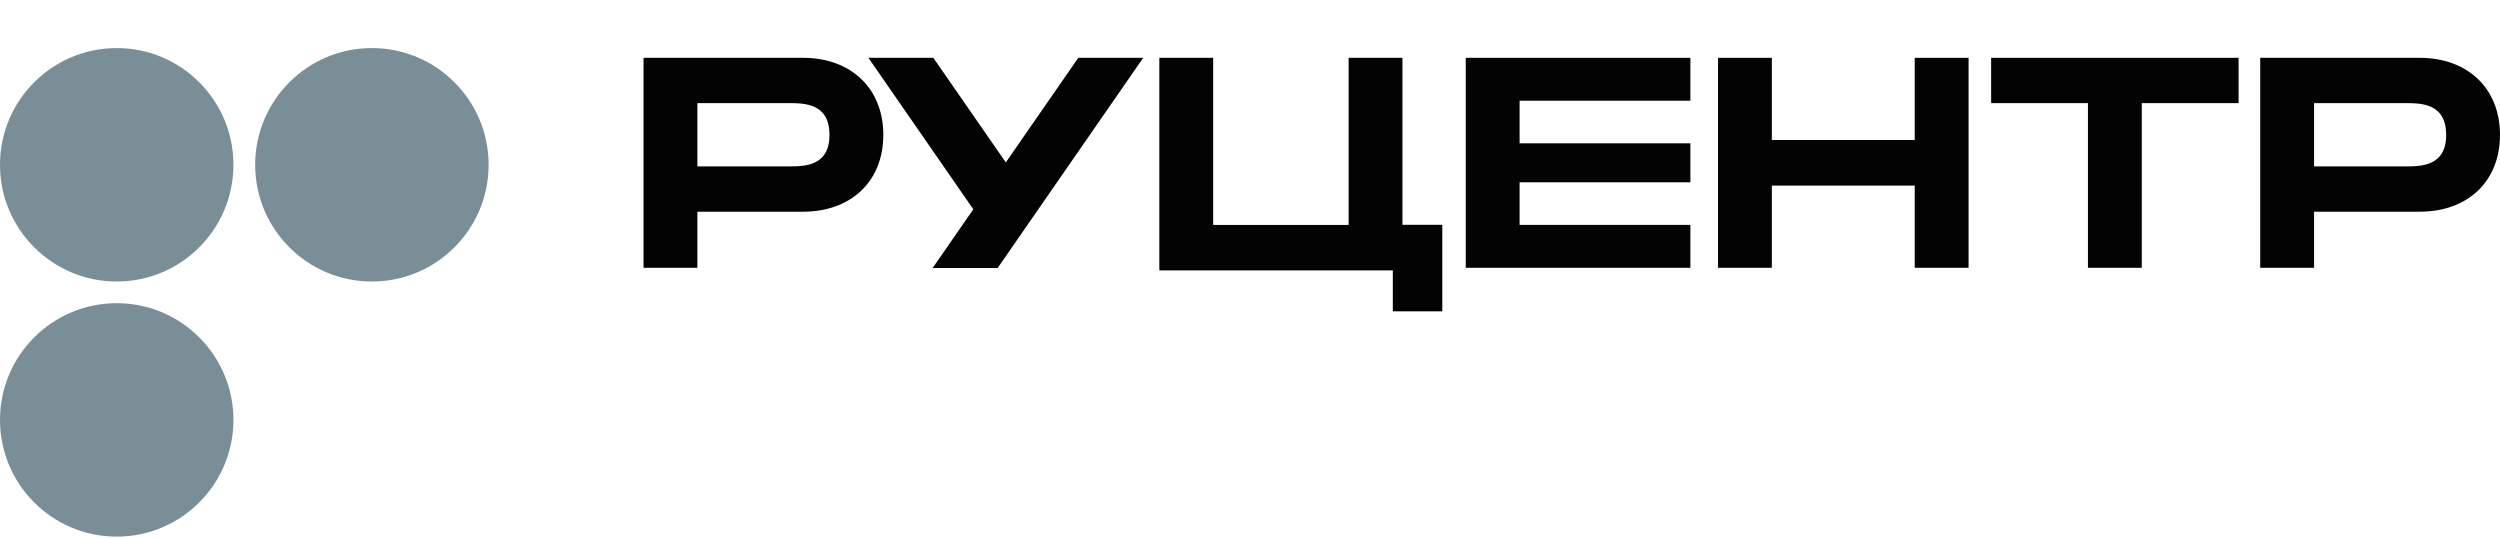 <svg width="260" height="56" viewBox="0 0 260 56" fill="none" xmlns="http://www.w3.org/2000/svg">
<path fill-rule="evenodd" clip-rule="evenodd" d="M83.527 6.014C88.474 6.014 91.865 9.165 91.865 14.031C91.865 18.897 88.474 22.017 83.527 22.017H72.527V27.85H66.927V6.014H83.527ZM81.972 17.306C83.652 17.306 86.265 17.306 86.265 14.031C86.265 10.725 83.652 10.725 81.972 10.725H72.527V17.306H81.972Z" fill="#030303"/>
<path d="M145.856 6.014H140.257V23.39L126.17 23.395V6.014H120.571V28.122C123.154 28.115 133.182 28.118 139.698 28.12L144.853 28.122V32.38H149.999L149.999 23.381H145.856V6.014Z" fill="#030303"/>
<path d="M158.038 10.475H175.8V6.014H152.438V27.85H175.8V23.389H158.038V18.96H175.8V14.905H158.038V10.475Z" fill="#030303"/>
<path d="M199.131 6.014H204.732V27.85H199.131V19.303H184.271V27.85H178.672V6.014H184.271V14.561H199.131V6.014Z" fill="#030303"/>
<path d="M232.812 10.725V6.014H207.078V10.725H217.145V27.85H222.745V10.725H232.812Z" fill="#030303"/>
<path fill-rule="evenodd" clip-rule="evenodd" d="M260 14.031C260 9.165 256.609 6.014 251.663 6.014H235.062V27.85H240.662V22.017H251.663C256.609 22.017 260 18.897 260 14.031ZM254.4 14.031C254.4 17.306 251.787 17.306 250.107 17.306H240.662V10.725H250.107C251.787 10.725 254.4 10.725 254.4 14.031Z" fill="#030303"/>
<path d="M103.758 27.869L118.893 6.014H112.142L104.604 16.891L97.066 6.014H90.315L101.224 21.767L96.995 27.869H103.758Z" fill="#030303"/>
<path d="M112.207 27.869V27.86L112.213 27.869H112.207Z" fill="#030303"/>
<path d="M24.277 17.139C24.277 23.843 18.843 29.277 12.139 29.277C5.435 29.277 1.41689e-05 23.843 1.41689e-05 17.139C1.41689e-05 10.435 5.435 5 12.139 5C18.843 5 24.277 10.435 24.277 17.139Z" fill="#798E96"/>
<path d="M38.677 29.278C31.973 29.278 26.538 23.843 26.538 17.139C26.538 10.435 31.973 5 38.677 5C45.381 5 50.816 10.435 50.816 17.139C50.816 23.843 45.381 29.278 38.677 29.278Z" fill="#798E96"/>
<path d="M12.139 55.809C18.843 55.809 24.277 50.375 24.277 43.671C24.277 36.967 18.843 31.532 12.139 31.532C5.435 31.532 0 36.967 0 43.671C0 50.375 5.435 55.809 12.139 55.809Z" fill="#798E96"/>
</svg>
